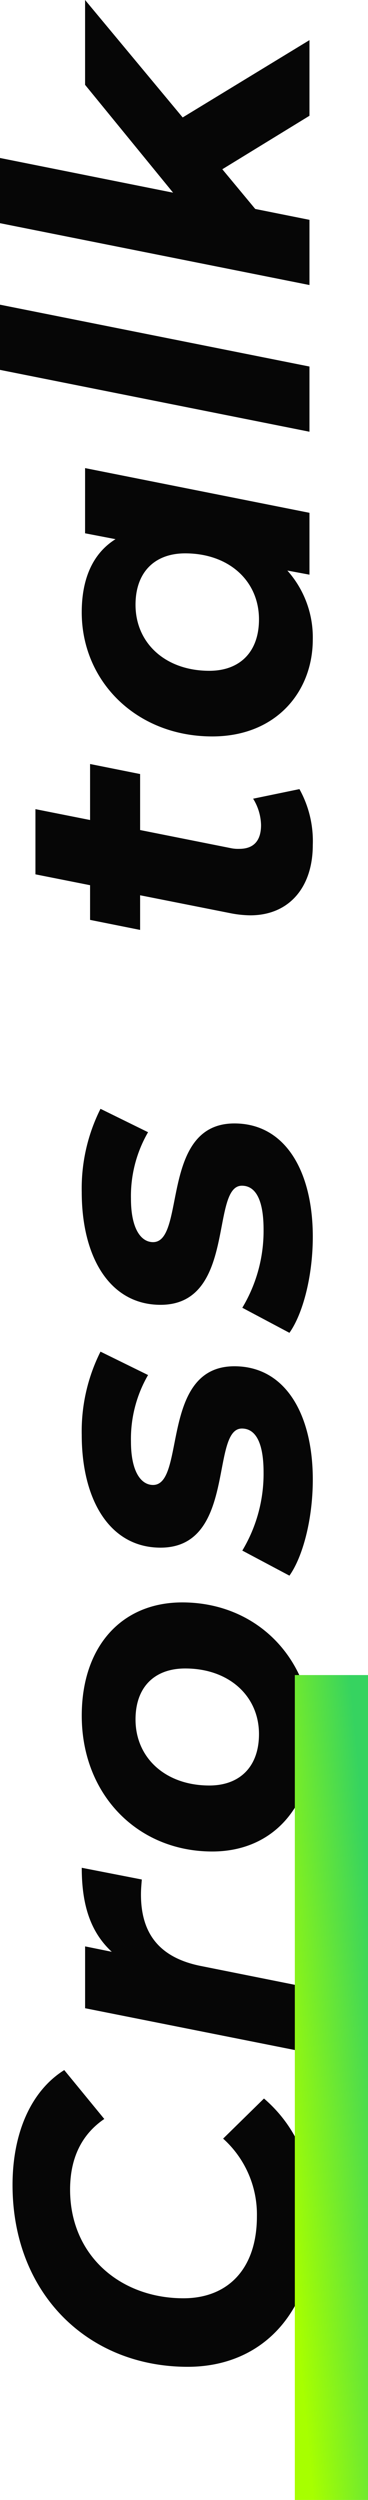 <svg xmlns="http://www.w3.org/2000/svg" xmlns:xlink="http://www.w3.org/1999/xlink" width="50.294" height="340.948" viewBox="0 0 50.294 340.948">
  <defs>
    <linearGradient id="linear-gradient" x1="0.891" y1="0.884" x2="0.103" y2="0.13" gradientUnits="objectBoundingBox">
      <stop offset="0" stop-color="#36d360"/>
      <stop offset="1" stop-color="#a7ff00"/>
    </linearGradient>
  </defs>
  <g id="グループ_1204" data-name="グループ 1204" transform="translate(-77.706 -178.302)">
    <path id="パス_324" data-name="パス 324" d="M22.629.684c6.84,0,12.654-2,16.872-6.9L34.029-11.8a13.9,13.9,0,0,1-10.6,4.617c-7.182,0-11.172-3.99-11.172-10.032,0-8.607,5.814-15.5,14.82-15.5,4.389,0,7.581,1.653,9.633,4.674l6.669-5.472c-2.85-4.56-8.607-7.068-15.675-7.068-14.82,0-24.795,10.317-24.795,23.94C2.907-6.384,10.431.684,22.629.684Zm36.879-27.7.741-3.648H51.813L45.714,0h8.892L57.57-14.82c1.14-5.757,4.5-8.208,9.747-8.208.741,0,1.254.057,2.052.114l1.6-8.208C66.006-31.122,62.244-29.982,59.508-27.018ZM88.635.456c10.83,0,18.525-7.638,18.525-17.841,0-8.322-6.042-13.737-15.447-13.737-10.773,0-18.525,7.638-18.525,17.841C73.188-5.016,79.287.456,88.635.456ZM89.2-6.9c-4.446,0-7.011-2.622-7.011-6.783,0-5.985,3.762-10.089,9.006-10.089,4.446,0,6.954,2.622,6.954,6.783C98.154-11,94.392-6.9,89.2-6.9ZM123.918.456c8.835,0,15.447-3.705,15.447-10.716,0-10.2-16.188-6.612-16.188-11.115,0-1.653,1.824-3.021,5.928-3.021a17.366,17.366,0,0,1,9.063,2.337l3.192-6.5a24.171,24.171,0,0,0-11.343-2.565c-8.949,0-15.39,3.876-15.39,10.773,0,10.374,16.245,6.783,16.245,11.115,0,1.824-1.824,2.964-5.985,2.964a20.33,20.33,0,0,1-10.659-2.907l-3.42,6.441C113.373-.912,118.5.456,123.918.456Zm33.117,0c8.835,0,15.447-3.705,15.447-10.716,0-10.2-16.188-6.612-16.188-11.115,0-1.653,1.824-3.021,5.928-3.021a17.366,17.366,0,0,1,9.063,2.337l3.192-6.5a24.171,24.171,0,0,0-11.343-2.565c-8.949,0-15.39,3.876-15.39,10.773,0,10.374,16.245,6.783,16.245,11.115,0,1.824-1.824,2.964-5.985,2.964a20.33,20.33,0,0,1-10.659-2.907l-3.42,6.441C146.49-.912,151.62.456,157.035.456Zm55.461-23.6h7.638l1.368-6.84h-7.638l1.482-7.467h-8.892l-1.482,7.467h-4.731l-1.368,6.84H203.6l-2.451,12.369a14.777,14.777,0,0,0-.285,2.679c0,5.358,3.876,8.55,9.576,8.55a14.577,14.577,0,0,0,7.638-1.824L216.771-7.7a7.106,7.106,0,0,1-3.591,1.083c-2.223,0-3.249-1.083-3.249-2.964a4.889,4.889,0,0,1,.114-1.254Zm40.47-7.524-.8,4.161c-1.995-3.192-5.529-4.617-9.975-4.617-9.462,0-16.929,7.524-16.929,17.841,0,8.721,6.1,13.737,13.224,13.737a13.658,13.658,0,0,0,9.4-3.477L247.323,0h8.436l6.1-30.666ZM241.224-6.9c-4.446,0-7.011-2.622-7.011-6.783,0-5.985,3.762-10.089,9.006-10.089,4.446,0,7.011,2.622,7.011,6.783C250.23-11,246.468-6.9,241.224-6.9ZM266.817,0h8.892l8.436-42.294h-8.892ZM325.7-30.666H314.127L299.421-18.639l4.731-23.655H295.26L286.824,0h8.892L297.2-7.41l5.415-4.5L309.909,0h10.317L309.681-17.328Z" transform="translate(120 504) rotate(-90)" fill="#060606"/>
    <rect id="長方形_923" data-name="長方形 923" width="112.5" height="10" transform="translate(118 519.25) rotate(-90)" fill="url(#linear-gradient)"/>
  </g>
</svg>
